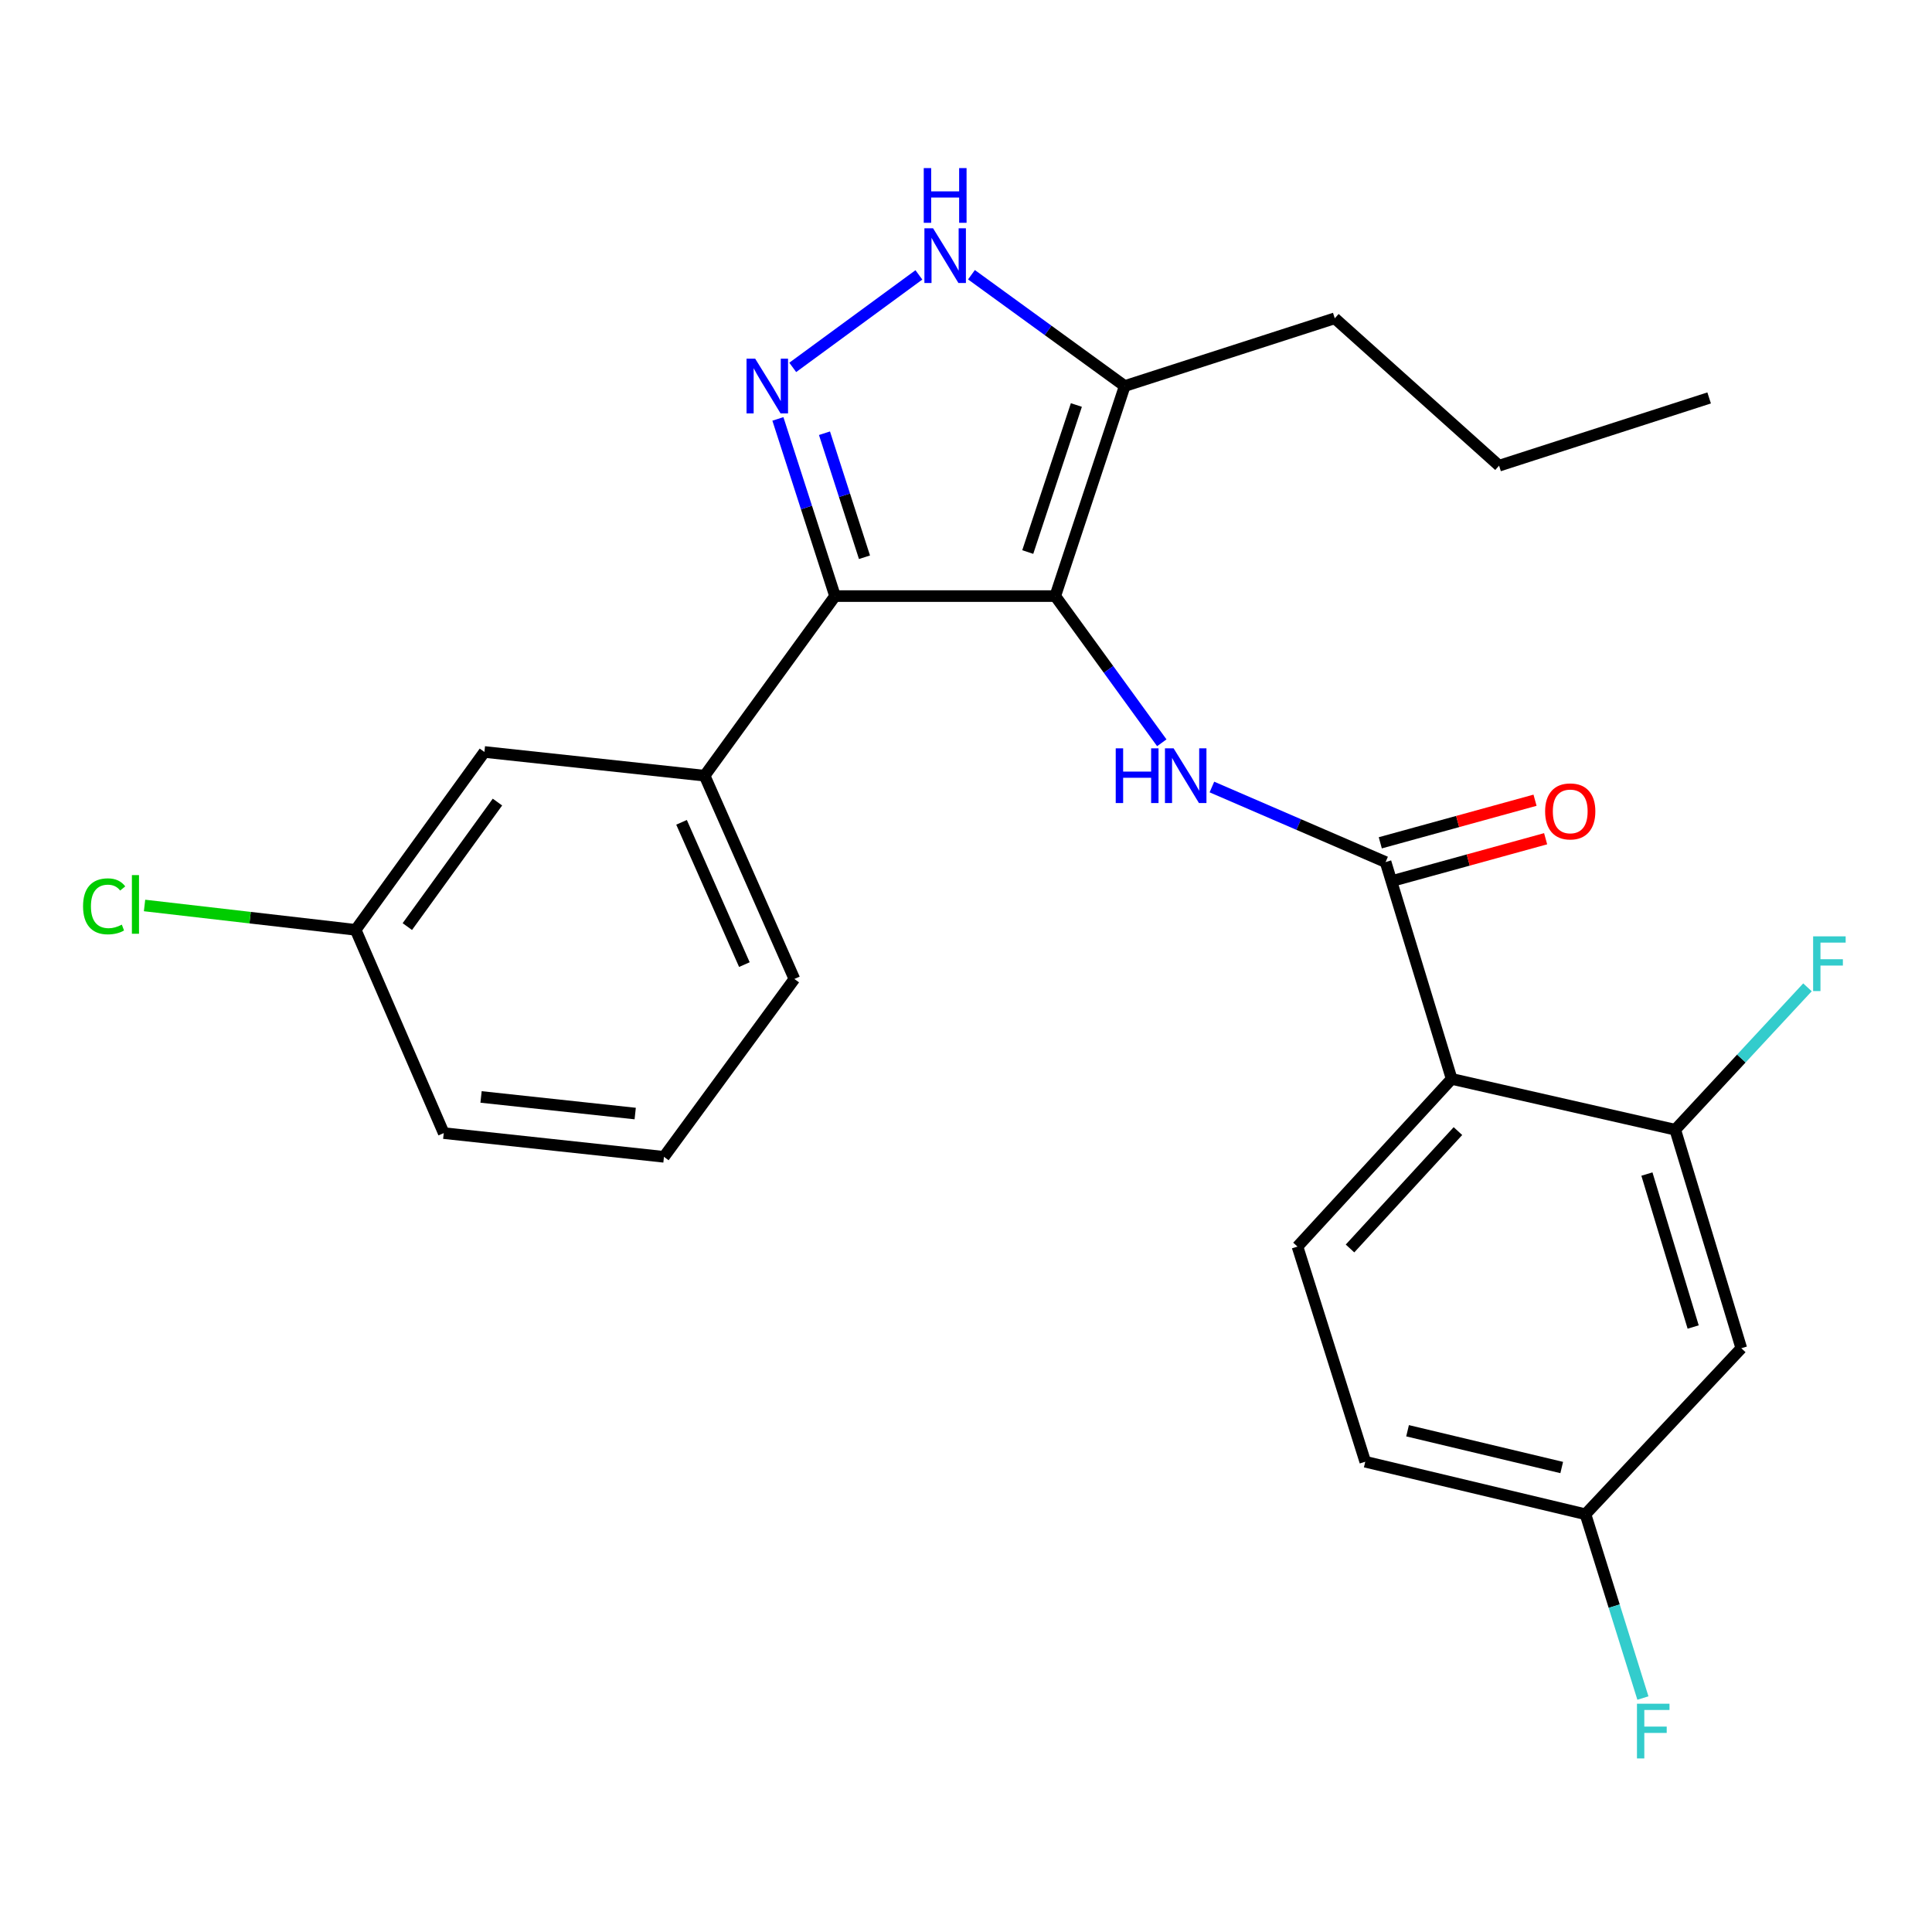 <?xml version='1.0' encoding='iso-8859-1'?>
<svg version='1.1' baseProfile='full'
              xmlns='http://www.w3.org/2000/svg'
                      xmlns:rdkit='http://www.rdkit.org/xml'
                      xmlns:xlink='http://www.w3.org/1999/xlink'
                  xml:space='preserve'
width='1000px' height='1000px' viewBox='0 0 1000 1000'>
<!-- END OF HEADER -->
<rect style='opacity:1.0;fill:#FFFFFF;stroke:none' width='1000' height='1000' x='0' y='0'> </rect>
<path class='bond-0' d='M 432.216,308.535 L 364.709,401.497' style='fill:none;fill-rule:evenodd;stroke:#000000;stroke-width:6px;stroke-linecap:butt;stroke-linejoin:miter;stroke-opacity:1' />
<path class='bond-1' d='M 432.216,308.535 L 546.199,308.535' style='fill:none;fill-rule:evenodd;stroke:#000000;stroke-width:6px;stroke-linecap:butt;stroke-linejoin:miter;stroke-opacity:1' />
<path class='bond-2' d='M 432.216,308.535 L 417.426,262.682' style='fill:none;fill-rule:evenodd;stroke:#000000;stroke-width:6px;stroke-linecap:butt;stroke-linejoin:miter;stroke-opacity:1' />
<path class='bond-2' d='M 417.426,262.682 L 402.636,216.829' style='fill:none;fill-rule:evenodd;stroke:#0000FF;stroke-width:6px;stroke-linecap:butt;stroke-linejoin:miter;stroke-opacity:1' />
<path class='bond-2' d='M 447.457,288.432 L 437.104,256.335' style='fill:none;fill-rule:evenodd;stroke:#000000;stroke-width:6px;stroke-linecap:butt;stroke-linejoin:miter;stroke-opacity:1' />
<path class='bond-2' d='M 437.104,256.335 L 426.751,224.238' style='fill:none;fill-rule:evenodd;stroke:#0000FF;stroke-width:6px;stroke-linecap:butt;stroke-linejoin:miter;stroke-opacity:1' />
<path class='bond-3' d='M 546.199,308.535 L 582.153,199.813' style='fill:none;fill-rule:evenodd;stroke:#000000;stroke-width:6px;stroke-linecap:butt;stroke-linejoin:miter;stroke-opacity:1' />
<path class='bond-3' d='M 531.962,285.735 L 557.129,209.63' style='fill:none;fill-rule:evenodd;stroke:#000000;stroke-width:6px;stroke-linecap:butt;stroke-linejoin:miter;stroke-opacity:1' />
<path class='bond-4' d='M 546.199,308.535 L 573.773,346.5' style='fill:none;fill-rule:evenodd;stroke:#000000;stroke-width:6px;stroke-linecap:butt;stroke-linejoin:miter;stroke-opacity:1' />
<path class='bond-4' d='M 573.773,346.5 L 601.347,384.465' style='fill:none;fill-rule:evenodd;stroke:#0000FF;stroke-width:6px;stroke-linecap:butt;stroke-linejoin:miter;stroke-opacity:1' />
<path class='bond-5' d='M 582.153,199.813 L 542.489,171.008' style='fill:none;fill-rule:evenodd;stroke:#000000;stroke-width:6px;stroke-linecap:butt;stroke-linejoin:miter;stroke-opacity:1' />
<path class='bond-5' d='M 542.489,171.008 L 502.825,142.202' style='fill:none;fill-rule:evenodd;stroke:#0000FF;stroke-width:6px;stroke-linecap:butt;stroke-linejoin:miter;stroke-opacity:1' />
<path class='bond-6' d='M 582.153,199.813 L 690.875,164.756' style='fill:none;fill-rule:evenodd;stroke:#000000;stroke-width:6px;stroke-linecap:butt;stroke-linejoin:miter;stroke-opacity:1' />
<path class='bond-7' d='M 475.619,142.283 L 410.32,190.156' style='fill:none;fill-rule:evenodd;stroke:#0000FF;stroke-width:6px;stroke-linecap:butt;stroke-linejoin:miter;stroke-opacity:1' />
<path class='bond-8' d='M 706.657,756.587 L 820.64,783.776' style='fill:none;fill-rule:evenodd;stroke:#000000;stroke-width:6px;stroke-linecap:butt;stroke-linejoin:miter;stroke-opacity:1' />
<path class='bond-8' d='M 728.552,740.554 L 808.34,759.586' style='fill:none;fill-rule:evenodd;stroke:#000000;stroke-width:6px;stroke-linecap:butt;stroke-linejoin:miter;stroke-opacity:1' />
<path class='bond-9' d='M 706.657,756.587 L 671.577,645.235' style='fill:none;fill-rule:evenodd;stroke:#000000;stroke-width:6px;stroke-linecap:butt;stroke-linejoin:miter;stroke-opacity:1' />
<path class='bond-10' d='M 627.276,407.356 L 672.228,426.78' style='fill:none;fill-rule:evenodd;stroke:#0000FF;stroke-width:6px;stroke-linecap:butt;stroke-linejoin:miter;stroke-opacity:1' />
<path class='bond-10' d='M 672.228,426.78 L 717.179,446.204' style='fill:none;fill-rule:evenodd;stroke:#000000;stroke-width:6px;stroke-linecap:butt;stroke-linejoin:miter;stroke-opacity:1' />
<path class='bond-11' d='M 719.923,456.171 L 759.969,445.149' style='fill:none;fill-rule:evenodd;stroke:#000000;stroke-width:6px;stroke-linecap:butt;stroke-linejoin:miter;stroke-opacity:1' />
<path class='bond-11' d='M 759.969,445.149 L 800.014,434.127' style='fill:none;fill-rule:evenodd;stroke:#FF0000;stroke-width:6px;stroke-linecap:butt;stroke-linejoin:miter;stroke-opacity:1' />
<path class='bond-11' d='M 714.436,436.236 L 754.482,425.214' style='fill:none;fill-rule:evenodd;stroke:#000000;stroke-width:6px;stroke-linecap:butt;stroke-linejoin:miter;stroke-opacity:1' />
<path class='bond-11' d='M 754.482,425.214 L 794.528,414.192' style='fill:none;fill-rule:evenodd;stroke:#FF0000;stroke-width:6px;stroke-linecap:butt;stroke-linejoin:miter;stroke-opacity:1' />
<path class='bond-12' d='M 717.179,446.204 L 751.375,558.441' style='fill:none;fill-rule:evenodd;stroke:#000000;stroke-width:6px;stroke-linecap:butt;stroke-linejoin:miter;stroke-opacity:1' />
<path class='bond-13' d='M 820.64,783.776 L 901.3,697.844' style='fill:none;fill-rule:evenodd;stroke:#000000;stroke-width:6px;stroke-linecap:butt;stroke-linejoin:miter;stroke-opacity:1' />
<path class='bond-14' d='M 820.64,783.776 L 835.503,831.339' style='fill:none;fill-rule:evenodd;stroke:#000000;stroke-width:6px;stroke-linecap:butt;stroke-linejoin:miter;stroke-opacity:1' />
<path class='bond-14' d='M 835.503,831.339 L 850.366,878.902' style='fill:none;fill-rule:evenodd;stroke:#33CCCC;stroke-width:6px;stroke-linecap:butt;stroke-linejoin:miter;stroke-opacity:1' />
<path class='bond-15' d='M 901.3,697.844 L 867.104,584.745' style='fill:none;fill-rule:evenodd;stroke:#000000;stroke-width:6px;stroke-linecap:butt;stroke-linejoin:miter;stroke-opacity:1' />
<path class='bond-15' d='M 876.38,686.863 L 852.442,607.694' style='fill:none;fill-rule:evenodd;stroke:#000000;stroke-width:6px;stroke-linecap:butt;stroke-linejoin:miter;stroke-opacity:1' />
<path class='bond-16' d='M 690.875,164.756 L 775.923,241.039' style='fill:none;fill-rule:evenodd;stroke:#000000;stroke-width:6px;stroke-linecap:butt;stroke-linejoin:miter;stroke-opacity:1' />
<path class='bond-17' d='M 775.923,241.039 L 884.645,205.97' style='fill:none;fill-rule:evenodd;stroke:#000000;stroke-width:6px;stroke-linecap:butt;stroke-linejoin:miter;stroke-opacity:1' />
<path class='bond-18' d='M 343.665,598.771 L 229.682,586.491' style='fill:none;fill-rule:evenodd;stroke:#000000;stroke-width:6px;stroke-linecap:butt;stroke-linejoin:miter;stroke-opacity:1' />
<path class='bond-18' d='M 328.782,576.372 L 248.994,567.776' style='fill:none;fill-rule:evenodd;stroke:#000000;stroke-width:6px;stroke-linecap:butt;stroke-linejoin:miter;stroke-opacity:1' />
<path class='bond-19' d='M 343.665,598.771 L 411.172,506.704' style='fill:none;fill-rule:evenodd;stroke:#000000;stroke-width:6px;stroke-linecap:butt;stroke-linejoin:miter;stroke-opacity:1' />
<path class='bond-20' d='M 411.172,506.704 L 364.709,401.497' style='fill:none;fill-rule:evenodd;stroke:#000000;stroke-width:6px;stroke-linecap:butt;stroke-linejoin:miter;stroke-opacity:1' />
<path class='bond-20' d='M 385.289,499.277 L 352.764,425.632' style='fill:none;fill-rule:evenodd;stroke:#000000;stroke-width:6px;stroke-linecap:butt;stroke-linejoin:miter;stroke-opacity:1' />
<path class='bond-21' d='M 364.709,401.497 L 250.726,389.218' style='fill:none;fill-rule:evenodd;stroke:#000000;stroke-width:6px;stroke-linecap:butt;stroke-linejoin:miter;stroke-opacity:1' />
<path class='bond-22' d='M 250.726,389.218 L 184.091,481.284' style='fill:none;fill-rule:evenodd;stroke:#000000;stroke-width:6px;stroke-linecap:butt;stroke-linejoin:miter;stroke-opacity:1' />
<path class='bond-22' d='M 257.48,415.151 L 210.836,479.597' style='fill:none;fill-rule:evenodd;stroke:#000000;stroke-width:6px;stroke-linecap:butt;stroke-linejoin:miter;stroke-opacity:1' />
<path class='bond-23' d='M 229.682,586.491 L 184.091,481.284' style='fill:none;fill-rule:evenodd;stroke:#000000;stroke-width:6px;stroke-linecap:butt;stroke-linejoin:miter;stroke-opacity:1' />
<path class='bond-24' d='M 184.091,481.284 L 129.454,474.98' style='fill:none;fill-rule:evenodd;stroke:#000000;stroke-width:6px;stroke-linecap:butt;stroke-linejoin:miter;stroke-opacity:1' />
<path class='bond-24' d='M 129.454,474.98 L 74.817,468.675' style='fill:none;fill-rule:evenodd;stroke:#00CC00;stroke-width:6px;stroke-linecap:butt;stroke-linejoin:miter;stroke-opacity:1' />
<path class='bond-25' d='M 867.104,584.745 L 751.375,558.441' style='fill:none;fill-rule:evenodd;stroke:#000000;stroke-width:6px;stroke-linecap:butt;stroke-linejoin:miter;stroke-opacity:1' />
<path class='bond-26' d='M 867.104,584.745 L 901.322,547.892' style='fill:none;fill-rule:evenodd;stroke:#000000;stroke-width:6px;stroke-linecap:butt;stroke-linejoin:miter;stroke-opacity:1' />
<path class='bond-26' d='M 901.322,547.892 L 935.54,511.039' style='fill:none;fill-rule:evenodd;stroke:#33CCCC;stroke-width:6px;stroke-linecap:butt;stroke-linejoin:miter;stroke-opacity:1' />
<path class='bond-27' d='M 751.375,558.441 L 671.577,645.235' style='fill:none;fill-rule:evenodd;stroke:#000000;stroke-width:6px;stroke-linecap:butt;stroke-linejoin:miter;stroke-opacity:1' />
<path class='bond-27' d='M 754.626,585.454 L 698.767,646.21' style='fill:none;fill-rule:evenodd;stroke:#000000;stroke-width:6px;stroke-linecap:butt;stroke-linejoin:miter;stroke-opacity:1' />
<path  class='atom-3' d='M 482.953 118.157
L 492.233 133.157
Q 493.153 134.637, 494.633 137.317
Q 496.113 139.997, 496.193 140.157
L 496.193 118.157
L 499.953 118.157
L 499.953 146.477
L 496.073 146.477
L 486.113 130.077
Q 484.953 128.157, 483.713 125.957
Q 482.513 123.757, 482.153 123.077
L 482.153 146.477
L 478.473 146.477
L 478.473 118.157
L 482.953 118.157
' fill='#0000FF'/>
<path  class='atom-3' d='M 478.133 87.005
L 481.973 87.005
L 481.973 99.045
L 496.453 99.045
L 496.453 87.005
L 500.293 87.005
L 500.293 115.325
L 496.453 115.325
L 496.453 102.245
L 481.973 102.245
L 481.973 115.325
L 478.133 115.325
L 478.133 87.005
' fill='#0000FF'/>
<path  class='atom-4' d='M 390.887 185.653
L 400.167 200.653
Q 401.087 202.133, 402.567 204.813
Q 404.047 207.493, 404.127 207.653
L 404.127 185.653
L 407.887 185.653
L 407.887 213.973
L 404.007 213.973
L 394.047 197.573
Q 392.887 195.653, 391.647 193.453
Q 390.447 191.253, 390.087 190.573
L 390.087 213.973
L 386.407 213.973
L 386.407 185.653
L 390.887 185.653
' fill='#0000FF'/>
<path  class='atom-6' d='M 577.498 387.337
L 581.338 387.337
L 581.338 399.377
L 595.818 399.377
L 595.818 387.337
L 599.658 387.337
L 599.658 415.657
L 595.818 415.657
L 595.818 402.577
L 581.338 402.577
L 581.338 415.657
L 577.498 415.657
L 577.498 387.337
' fill='#0000FF'/>
<path  class='atom-6' d='M 607.458 387.337
L 616.738 402.337
Q 617.658 403.817, 619.138 406.497
Q 620.618 409.177, 620.698 409.337
L 620.698 387.337
L 624.458 387.337
L 624.458 415.657
L 620.578 415.657
L 610.618 399.257
Q 609.458 397.337, 608.218 395.137
Q 607.018 392.937, 606.658 392.257
L 606.658 415.657
L 602.978 415.657
L 602.978 387.337
L 607.458 387.337
' fill='#0000FF'/>
<path  class='atom-8' d='M 799.749 419.979
Q 799.749 413.179, 803.109 409.379
Q 806.469 405.579, 812.749 405.579
Q 819.029 405.579, 822.389 409.379
Q 825.749 413.179, 825.749 419.979
Q 825.749 426.859, 822.349 430.779
Q 818.949 434.659, 812.749 434.659
Q 806.509 434.659, 803.109 430.779
Q 799.749 426.899, 799.749 419.979
M 812.749 431.459
Q 817.069 431.459, 819.389 428.579
Q 821.749 425.659, 821.749 419.979
Q 821.749 414.419, 819.389 411.619
Q 817.069 408.779, 812.749 408.779
Q 808.429 408.779, 806.069 411.579
Q 803.749 414.379, 803.749 419.979
Q 803.749 425.699, 806.069 428.579
Q 808.429 431.459, 812.749 431.459
' fill='#FF0000'/>
<path  class='atom-19' d='M 42.988 469.112
Q 42.988 462.072, 46.268 458.392
Q 49.588 454.672, 55.868 454.672
Q 61.708 454.672, 64.828 458.792
L 62.188 460.952
Q 59.908 457.952, 55.868 457.952
Q 51.588 457.952, 49.308 460.832
Q 47.068 463.672, 47.068 469.112
Q 47.068 474.712, 49.388 477.592
Q 51.748 480.472, 56.308 480.472
Q 59.428 480.472, 63.068 478.592
L 64.188 481.592
Q 62.708 482.552, 60.468 483.112
Q 58.228 483.672, 55.748 483.672
Q 49.588 483.672, 46.268 479.912
Q 42.988 476.152, 42.988 469.112
' fill='#00CC00'/>
<path  class='atom-19' d='M 68.268 452.952
L 71.948 452.952
L 71.948 483.312
L 68.268 483.312
L 68.268 452.952
' fill='#00CC00'/>
<path  class='atom-24' d='M 938.471 484.653
L 955.311 484.653
L 955.311 487.893
L 942.271 487.893
L 942.271 496.493
L 953.871 496.493
L 953.871 499.773
L 942.271 499.773
L 942.271 512.973
L 938.471 512.973
L 938.471 484.653
' fill='#33CCCC'/>
<path  class='atom-25' d='M 847.289 881.842
L 864.129 881.842
L 864.129 885.082
L 851.089 885.082
L 851.089 893.682
L 862.689 893.682
L 862.689 896.962
L 851.089 896.962
L 851.089 910.162
L 847.289 910.162
L 847.289 881.842
' fill='#33CCCC'/>
</svg>
